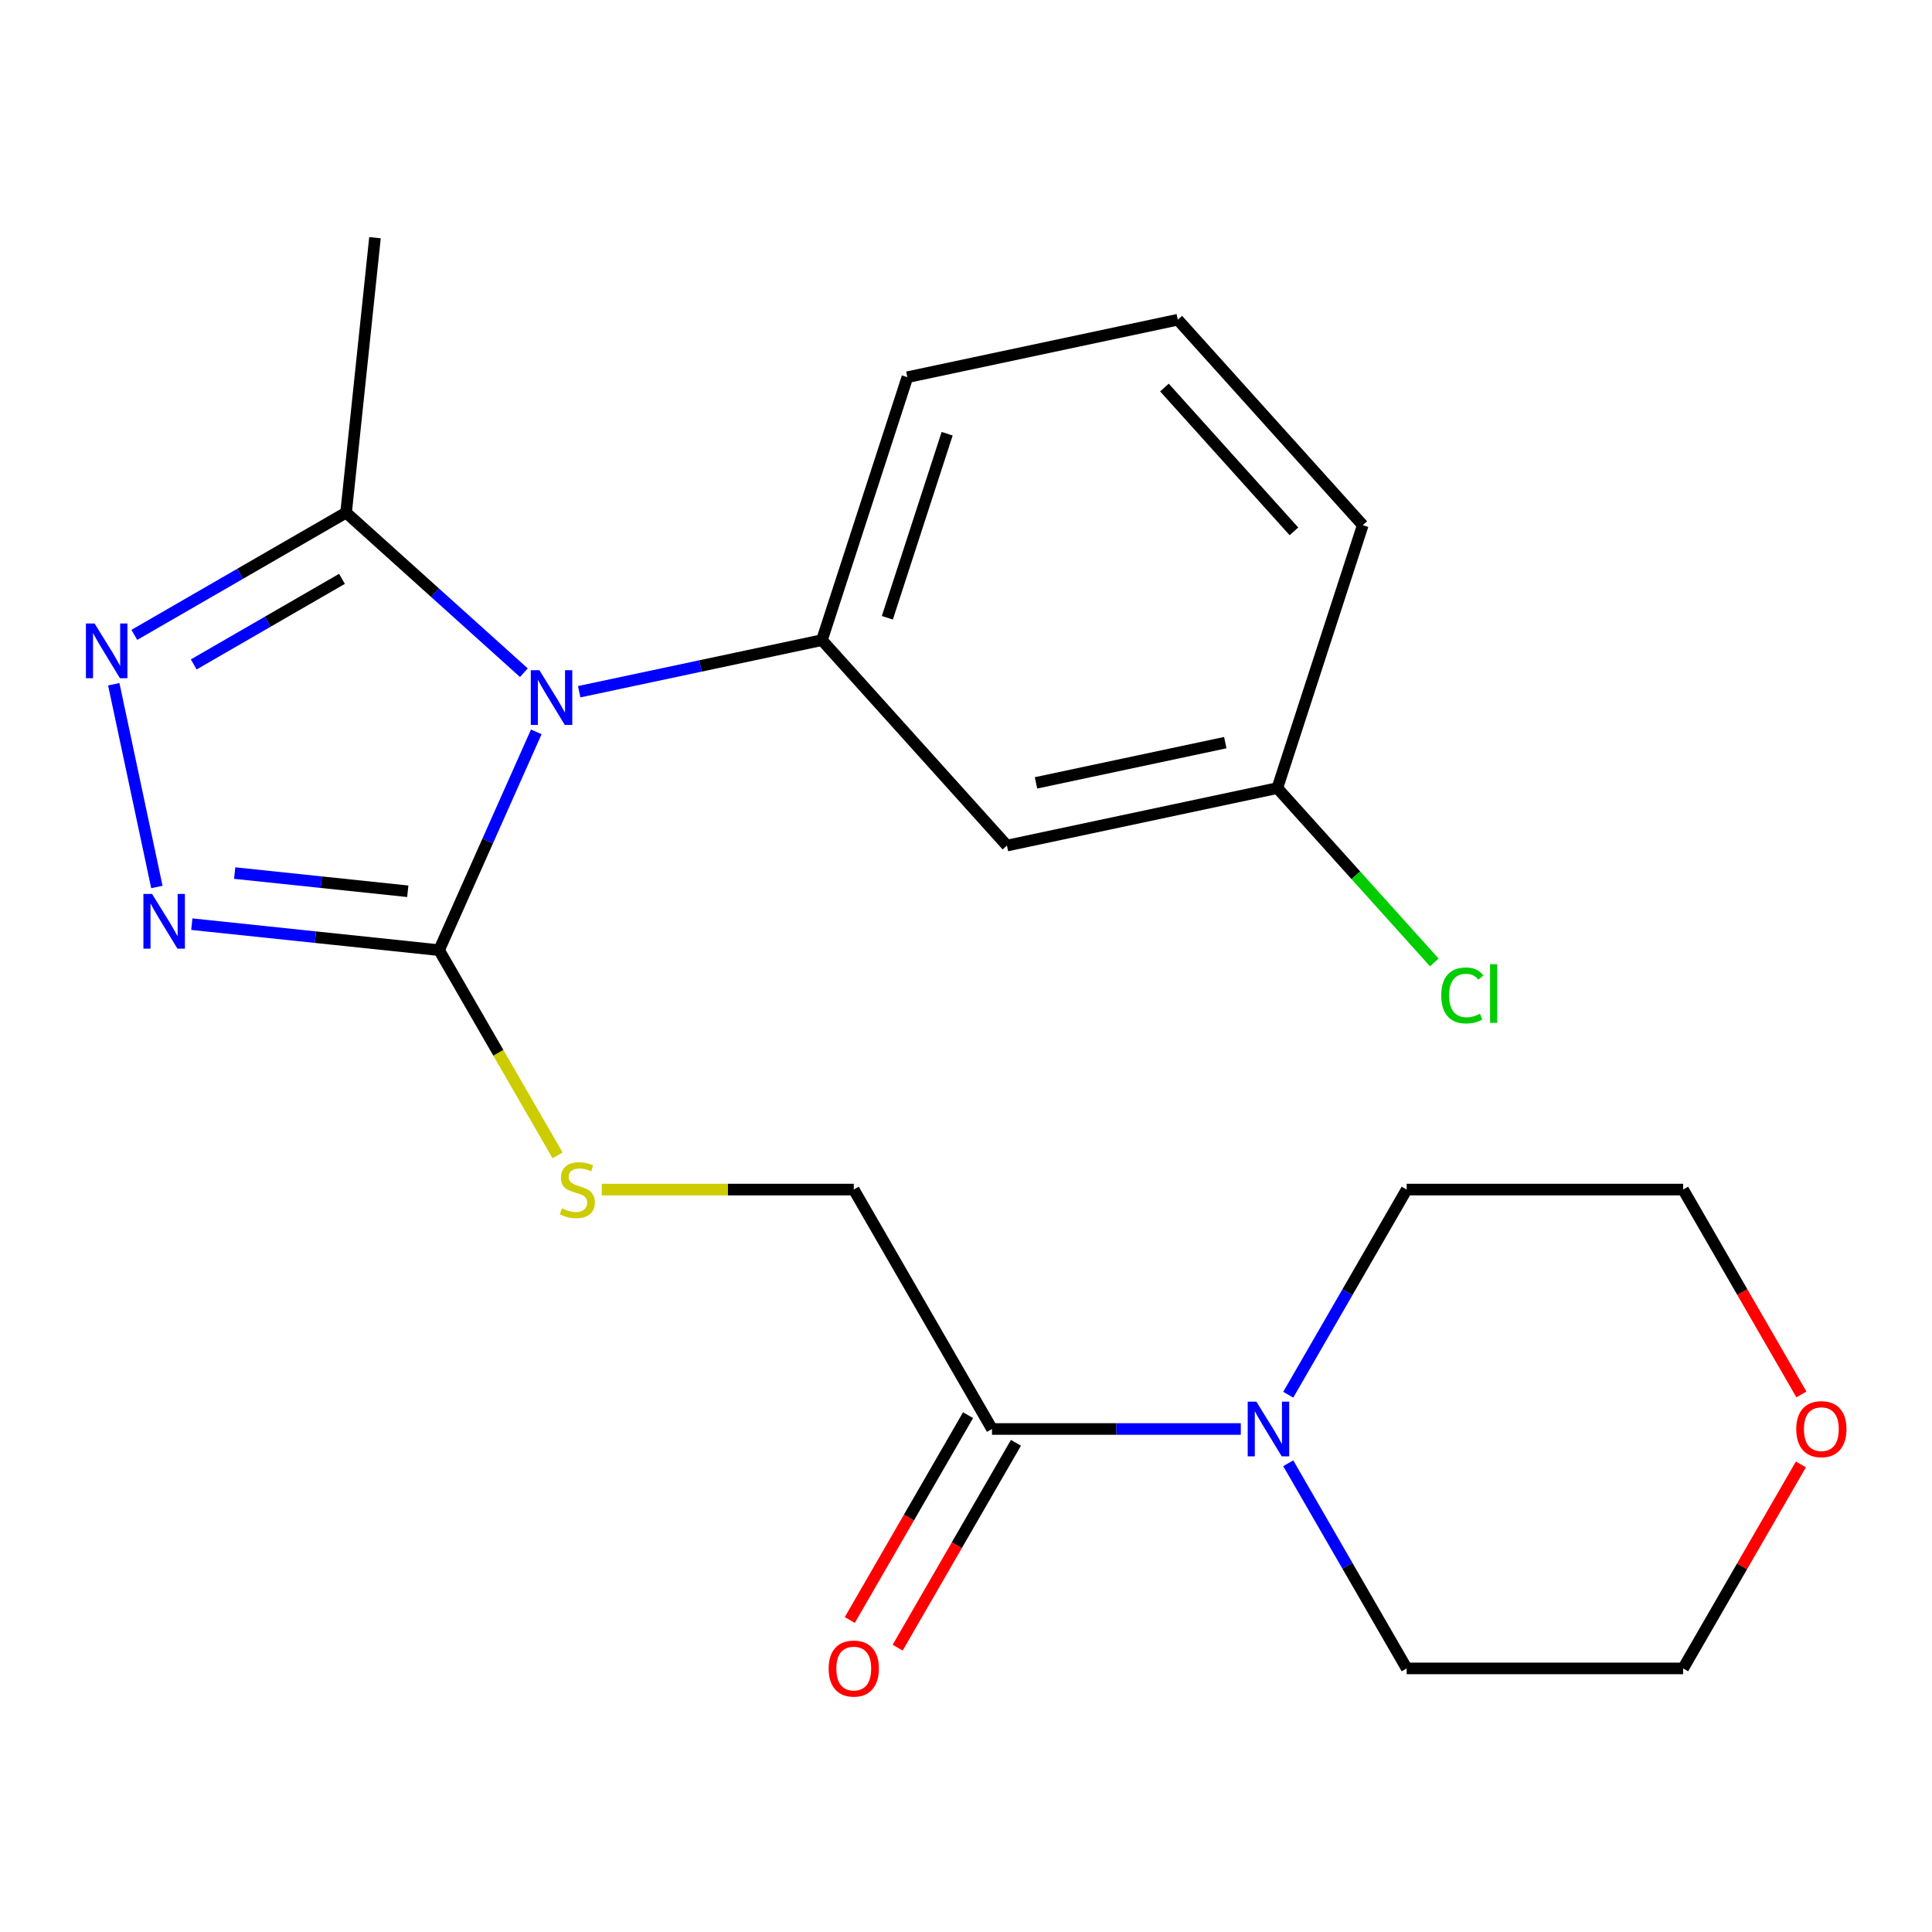 <?xml version='1.0' encoding='iso-8859-1'?>
<svg version='1.1' baseProfile='full'
              xmlns='http://www.w3.org/2000/svg'
                      xmlns:rdkit='http://www.rdkit.org/xml'
                      xmlns:xlink='http://www.w3.org/1999/xlink'
                  xml:space='preserve'
width='1000px' height='1000px' viewBox='0 0 1000 1000'>
<!-- END OF HEADER -->
<rect style='opacity:1.0;fill:#FFFFFF;stroke:none' width='1000' height='1000' x='0' y='0'> </rect>
<path class='bond-0' d='M 513.457,739.644 L 577.844,739.644' style='fill:none;fill-rule:evenodd;stroke:#000000;stroke-width:6px;stroke-linecap:butt;stroke-linejoin:miter;stroke-opacity:1' />
<path class='bond-0' d='M 577.844,739.644 L 642.232,739.644' style='fill:none;fill-rule:evenodd;stroke:#0000FF;stroke-width:6px;stroke-linecap:butt;stroke-linejoin:miter;stroke-opacity:1' />
<path class='bond-1' d='M 513.457,739.644 L 441.91,615.722' style='fill:none;fill-rule:evenodd;stroke:#000000;stroke-width:6px;stroke-linecap:butt;stroke-linejoin:miter;stroke-opacity:1' />
<path class='bond-2' d='M 501.064,732.489 L 470.458,785.502' style='fill:none;fill-rule:evenodd;stroke:#000000;stroke-width:6px;stroke-linecap:butt;stroke-linejoin:miter;stroke-opacity:1' />
<path class='bond-2' d='M 470.458,785.502 L 439.851,838.514' style='fill:none;fill-rule:evenodd;stroke:#FF0000;stroke-width:6px;stroke-linecap:butt;stroke-linejoin:miter;stroke-opacity:1' />
<path class='bond-2' d='M 525.849,746.799 L 495.242,799.811' style='fill:none;fill-rule:evenodd;stroke:#000000;stroke-width:6px;stroke-linecap:butt;stroke-linejoin:miter;stroke-opacity:1' />
<path class='bond-2' d='M 495.242,799.811 L 464.636,852.823' style='fill:none;fill-rule:evenodd;stroke:#FF0000;stroke-width:6px;stroke-linecap:butt;stroke-linejoin:miter;stroke-opacity:1' />
<path class='bond-3' d='M 666.79,757.381 L 697.442,810.474' style='fill:none;fill-rule:evenodd;stroke:#0000FF;stroke-width:6px;stroke-linecap:butt;stroke-linejoin:miter;stroke-opacity:1' />
<path class='bond-3' d='M 697.442,810.474 L 728.095,863.566' style='fill:none;fill-rule:evenodd;stroke:#000000;stroke-width:6px;stroke-linecap:butt;stroke-linejoin:miter;stroke-opacity:1' />
<path class='bond-4' d='M 666.79,721.907 L 697.442,668.815' style='fill:none;fill-rule:evenodd;stroke:#0000FF;stroke-width:6px;stroke-linecap:butt;stroke-linejoin:miter;stroke-opacity:1' />
<path class='bond-4' d='M 697.442,668.815 L 728.095,615.722' style='fill:none;fill-rule:evenodd;stroke:#000000;stroke-width:6px;stroke-linecap:butt;stroke-linejoin:miter;stroke-opacity:1' />
<path class='bond-5' d='M 441.91,615.722 L 376.693,615.722' style='fill:none;fill-rule:evenodd;stroke:#000000;stroke-width:6px;stroke-linecap:butt;stroke-linejoin:miter;stroke-opacity:1' />
<path class='bond-5' d='M 376.693,615.722 L 311.475,615.722' style='fill:none;fill-rule:evenodd;stroke:#CCCC00;stroke-width:6px;stroke-linecap:butt;stroke-linejoin:miter;stroke-opacity:1' />
<path class='bond-6' d='M 932.147,757.981 L 901.667,810.774' style='fill:none;fill-rule:evenodd;stroke:#FF0000;stroke-width:6px;stroke-linecap:butt;stroke-linejoin:miter;stroke-opacity:1' />
<path class='bond-6' d='M 901.667,810.774 L 871.188,863.566' style='fill:none;fill-rule:evenodd;stroke:#000000;stroke-width:6px;stroke-linecap:butt;stroke-linejoin:miter;stroke-opacity:1' />
<path class='bond-7' d='M 932.401,721.747 L 901.794,668.735' style='fill:none;fill-rule:evenodd;stroke:#FF0000;stroke-width:6px;stroke-linecap:butt;stroke-linejoin:miter;stroke-opacity:1' />
<path class='bond-7' d='M 901.794,668.735 L 871.188,615.722' style='fill:none;fill-rule:evenodd;stroke:#000000;stroke-width:6px;stroke-linecap:butt;stroke-linejoin:miter;stroke-opacity:1' />
<path class='bond-8' d='M 728.095,615.722 L 871.188,615.722' style='fill:none;fill-rule:evenodd;stroke:#000000;stroke-width:6px;stroke-linecap:butt;stroke-linejoin:miter;stroke-opacity:1' />
<path class='bond-9' d='M 288.601,598.025 L 257.936,544.913' style='fill:none;fill-rule:evenodd;stroke:#CCCC00;stroke-width:6px;stroke-linecap:butt;stroke-linejoin:miter;stroke-opacity:1' />
<path class='bond-9' d='M 257.936,544.913 L 227.272,491.801' style='fill:none;fill-rule:evenodd;stroke:#000000;stroke-width:6px;stroke-linecap:butt;stroke-linejoin:miter;stroke-opacity:1' />
<path class='bond-10' d='M 299.79,358.036 L 362.614,344.683' style='fill:none;fill-rule:evenodd;stroke:#0000FF;stroke-width:6px;stroke-linecap:butt;stroke-linejoin:miter;stroke-opacity:1' />
<path class='bond-10' d='M 362.614,344.683 L 425.438,331.329' style='fill:none;fill-rule:evenodd;stroke:#000000;stroke-width:6px;stroke-linecap:butt;stroke-linejoin:miter;stroke-opacity:1' />
<path class='bond-11' d='M 277.576,378.817 L 252.424,435.309' style='fill:none;fill-rule:evenodd;stroke:#0000FF;stroke-width:6px;stroke-linecap:butt;stroke-linejoin:miter;stroke-opacity:1' />
<path class='bond-11' d='M 252.424,435.309 L 227.272,491.801' style='fill:none;fill-rule:evenodd;stroke:#000000;stroke-width:6px;stroke-linecap:butt;stroke-linejoin:miter;stroke-opacity:1' />
<path class='bond-12' d='M 271.155,348.188 L 225.145,306.76' style='fill:none;fill-rule:evenodd;stroke:#0000FF;stroke-width:6px;stroke-linecap:butt;stroke-linejoin:miter;stroke-opacity:1' />
<path class='bond-12' d='M 225.145,306.76 L 179.134,265.332' style='fill:none;fill-rule:evenodd;stroke:#000000;stroke-width:6px;stroke-linecap:butt;stroke-linejoin:miter;stroke-opacity:1' />
<path class='bond-13' d='M 227.272,491.801 L 163.276,485.075' style='fill:none;fill-rule:evenodd;stroke:#000000;stroke-width:6px;stroke-linecap:butt;stroke-linejoin:miter;stroke-opacity:1' />
<path class='bond-13' d='M 163.276,485.075 L 99.281,478.348' style='fill:none;fill-rule:evenodd;stroke:#0000FF;stroke-width:6px;stroke-linecap:butt;stroke-linejoin:miter;stroke-opacity:1' />
<path class='bond-13' d='M 211.065,461.321 L 166.268,456.613' style='fill:none;fill-rule:evenodd;stroke:#000000;stroke-width:6px;stroke-linecap:butt;stroke-linejoin:miter;stroke-opacity:1' />
<path class='bond-13' d='M 166.268,456.613 L 121.471,451.905' style='fill:none;fill-rule:evenodd;stroke:#0000FF;stroke-width:6px;stroke-linecap:butt;stroke-linejoin:miter;stroke-opacity:1' />
<path class='bond-14' d='M 81.193,459.106 L 58.887,354.162' style='fill:none;fill-rule:evenodd;stroke:#0000FF;stroke-width:6px;stroke-linecap:butt;stroke-linejoin:miter;stroke-opacity:1' />
<path class='bond-15' d='M 69.53,328.612 L 124.332,296.972' style='fill:none;fill-rule:evenodd;stroke:#0000FF;stroke-width:6px;stroke-linecap:butt;stroke-linejoin:miter;stroke-opacity:1' />
<path class='bond-15' d='M 124.332,296.972 L 179.134,265.332' style='fill:none;fill-rule:evenodd;stroke:#000000;stroke-width:6px;stroke-linecap:butt;stroke-linejoin:miter;stroke-opacity:1' />
<path class='bond-15' d='M 100.28,343.904 L 138.642,321.756' style='fill:none;fill-rule:evenodd;stroke:#0000FF;stroke-width:6px;stroke-linecap:butt;stroke-linejoin:miter;stroke-opacity:1' />
<path class='bond-15' d='M 138.642,321.756 L 177.003,299.608' style='fill:none;fill-rule:evenodd;stroke:#000000;stroke-width:6px;stroke-linecap:butt;stroke-linejoin:miter;stroke-opacity:1' />
<path class='bond-16' d='M 179.134,265.332 L 194.092,123.023' style='fill:none;fill-rule:evenodd;stroke:#000000;stroke-width:6px;stroke-linecap:butt;stroke-linejoin:miter;stroke-opacity:1' />
<path class='bond-17' d='M 609.622,165.489 L 705.369,271.828' style='fill:none;fill-rule:evenodd;stroke:#000000;stroke-width:6px;stroke-linecap:butt;stroke-linejoin:miter;stroke-opacity:1' />
<path class='bond-17' d='M 602.716,200.59 L 669.739,275.026' style='fill:none;fill-rule:evenodd;stroke:#000000;stroke-width:6px;stroke-linecap:butt;stroke-linejoin:miter;stroke-opacity:1' />
<path class='bond-18' d='M 609.622,165.489 L 469.656,195.24' style='fill:none;fill-rule:evenodd;stroke:#000000;stroke-width:6px;stroke-linecap:butt;stroke-linejoin:miter;stroke-opacity:1' />
<path class='bond-19' d='M 705.369,271.828 L 661.151,407.917' style='fill:none;fill-rule:evenodd;stroke:#000000;stroke-width:6px;stroke-linecap:butt;stroke-linejoin:miter;stroke-opacity:1' />
<path class='bond-20' d='M 661.151,407.917 L 521.186,437.667' style='fill:none;fill-rule:evenodd;stroke:#000000;stroke-width:6px;stroke-linecap:butt;stroke-linejoin:miter;stroke-opacity:1' />
<path class='bond-20' d='M 634.206,384.386 L 536.23,405.212' style='fill:none;fill-rule:evenodd;stroke:#000000;stroke-width:6px;stroke-linecap:butt;stroke-linejoin:miter;stroke-opacity:1' />
<path class='bond-21' d='M 661.151,407.917 L 701.776,453.035' style='fill:none;fill-rule:evenodd;stroke:#000000;stroke-width:6px;stroke-linecap:butt;stroke-linejoin:miter;stroke-opacity:1' />
<path class='bond-21' d='M 701.776,453.035 L 742.401,498.154' style='fill:none;fill-rule:evenodd;stroke:#00CC00;stroke-width:6px;stroke-linecap:butt;stroke-linejoin:miter;stroke-opacity:1' />
<path class='bond-22' d='M 521.186,437.667 L 425.438,331.329' style='fill:none;fill-rule:evenodd;stroke:#000000;stroke-width:6px;stroke-linecap:butt;stroke-linejoin:miter;stroke-opacity:1' />
<path class='bond-23' d='M 425.438,331.329 L 469.656,195.24' style='fill:none;fill-rule:evenodd;stroke:#000000;stroke-width:6px;stroke-linecap:butt;stroke-linejoin:miter;stroke-opacity:1' />
<path class='bond-23' d='M 459.289,319.759 L 490.241,224.497' style='fill:none;fill-rule:evenodd;stroke:#000000;stroke-width:6px;stroke-linecap:butt;stroke-linejoin:miter;stroke-opacity:1' />
<path class='bond-24' d='M 728.095,863.566 L 871.188,863.566' style='fill:none;fill-rule:evenodd;stroke:#000000;stroke-width:6px;stroke-linecap:butt;stroke-linejoin:miter;stroke-opacity:1' />
<path  class='atom-1' d='M 650.289 725.484
L 659.569 740.484
Q 660.489 741.964, 661.969 744.644
Q 663.449 747.324, 663.529 747.484
L 663.529 725.484
L 667.289 725.484
L 667.289 753.804
L 663.409 753.804
L 653.449 737.404
Q 652.289 735.484, 651.049 733.284
Q 649.849 731.084, 649.489 730.404
L 649.489 753.804
L 645.809 753.804
L 645.809 725.484
L 650.289 725.484
' fill='#0000FF'/>
<path  class='atom-3' d='M 428.91 863.646
Q 428.91 856.846, 432.27 853.046
Q 435.63 849.246, 441.91 849.246
Q 448.19 849.246, 451.55 853.046
Q 454.91 856.846, 454.91 863.646
Q 454.91 870.526, 451.51 874.446
Q 448.11 878.326, 441.91 878.326
Q 435.67 878.326, 432.27 874.446
Q 428.91 870.566, 428.91 863.646
M 441.91 875.126
Q 446.23 875.126, 448.55 872.246
Q 450.91 869.326, 450.91 863.646
Q 450.91 858.086, 448.55 855.286
Q 446.23 852.446, 441.91 852.446
Q 437.59 852.446, 435.23 855.246
Q 432.91 858.046, 432.91 863.646
Q 432.91 869.366, 435.23 872.246
Q 437.59 875.126, 441.91 875.126
' fill='#FF0000'/>
<path  class='atom-4' d='M 929.734 739.724
Q 929.734 732.924, 933.094 729.124
Q 936.454 725.324, 942.734 725.324
Q 949.014 725.324, 952.374 729.124
Q 955.734 732.924, 955.734 739.724
Q 955.734 746.604, 952.334 750.524
Q 948.934 754.404, 942.734 754.404
Q 936.494 754.404, 933.094 750.524
Q 929.734 746.644, 929.734 739.724
M 942.734 751.204
Q 947.054 751.204, 949.374 748.324
Q 951.734 745.404, 951.734 739.724
Q 951.734 734.164, 949.374 731.364
Q 947.054 728.524, 942.734 728.524
Q 938.414 728.524, 936.054 731.324
Q 933.734 734.124, 933.734 739.724
Q 933.734 745.444, 936.054 748.324
Q 938.414 751.204, 942.734 751.204
' fill='#FF0000'/>
<path  class='atom-6' d='M 290.818 625.442
Q 291.138 625.562, 292.458 626.122
Q 293.778 626.682, 295.218 627.042
Q 296.698 627.362, 298.138 627.362
Q 300.818 627.362, 302.378 626.082
Q 303.938 624.762, 303.938 622.482
Q 303.938 620.922, 303.138 619.962
Q 302.378 619.002, 301.178 618.482
Q 299.978 617.962, 297.978 617.362
Q 295.458 616.602, 293.938 615.882
Q 292.458 615.162, 291.378 613.642
Q 290.338 612.122, 290.338 609.562
Q 290.338 606.002, 292.738 603.802
Q 295.178 601.602, 299.978 601.602
Q 303.258 601.602, 306.978 603.162
L 306.058 606.242
Q 302.658 604.842, 300.098 604.842
Q 297.338 604.842, 295.818 606.002
Q 294.298 607.122, 294.338 609.082
Q 294.338 610.602, 295.098 611.522
Q 295.898 612.442, 297.018 612.962
Q 298.178 613.482, 300.098 614.082
Q 302.658 614.882, 304.178 615.682
Q 305.698 616.482, 306.778 618.122
Q 307.898 619.722, 307.898 622.482
Q 307.898 626.402, 305.258 628.522
Q 302.658 630.602, 298.298 630.602
Q 295.778 630.602, 293.858 630.042
Q 291.978 629.522, 289.738 628.602
L 290.818 625.442
' fill='#CCCC00'/>
<path  class='atom-7' d='M 279.213 346.919
L 288.493 361.919
Q 289.413 363.399, 290.893 366.079
Q 292.373 368.759, 292.453 368.919
L 292.453 346.919
L 296.213 346.919
L 296.213 375.239
L 292.333 375.239
L 282.373 358.839
Q 281.213 356.919, 279.973 354.719
Q 278.773 352.519, 278.413 351.839
L 278.413 375.239
L 274.733 375.239
L 274.733 346.919
L 279.213 346.919
' fill='#0000FF'/>
<path  class='atom-9' d='M 78.703 462.684
L 87.983 477.684
Q 88.903 479.164, 90.383 481.844
Q 91.863 484.524, 91.943 484.684
L 91.943 462.684
L 95.703 462.684
L 95.703 491.004
L 91.823 491.004
L 81.863 474.604
Q 80.703 472.684, 79.463 470.484
Q 78.263 468.284, 77.903 467.604
L 77.903 491.004
L 74.223 491.004
L 74.223 462.684
L 78.703 462.684
' fill='#0000FF'/>
<path  class='atom-10' d='M 48.953 322.718
L 58.233 337.718
Q 59.153 339.198, 60.633 341.878
Q 62.113 344.558, 62.193 344.718
L 62.193 322.718
L 65.953 322.718
L 65.953 351.038
L 62.073 351.038
L 52.113 334.638
Q 50.953 332.718, 49.713 330.518
Q 48.513 328.318, 48.153 327.638
L 48.153 351.038
L 44.473 351.038
L 44.473 322.718
L 48.953 322.718
' fill='#0000FF'/>
<path  class='atom-19' d='M 745.979 515.235
Q 745.979 508.195, 749.259 504.515
Q 752.579 500.795, 758.859 500.795
Q 764.699 500.795, 767.819 504.915
L 765.179 507.075
Q 762.899 504.075, 758.859 504.075
Q 754.579 504.075, 752.299 506.955
Q 750.059 509.795, 750.059 515.235
Q 750.059 520.835, 752.379 523.715
Q 754.739 526.595, 759.299 526.595
Q 762.419 526.595, 766.059 524.715
L 767.179 527.715
Q 765.699 528.675, 763.459 529.235
Q 761.219 529.795, 758.739 529.795
Q 752.579 529.795, 749.259 526.035
Q 745.979 522.275, 745.979 515.235
' fill='#00CC00'/>
<path  class='atom-19' d='M 771.259 499.075
L 774.939 499.075
L 774.939 529.435
L 771.259 529.435
L 771.259 499.075
' fill='#00CC00'/>
</svg>
